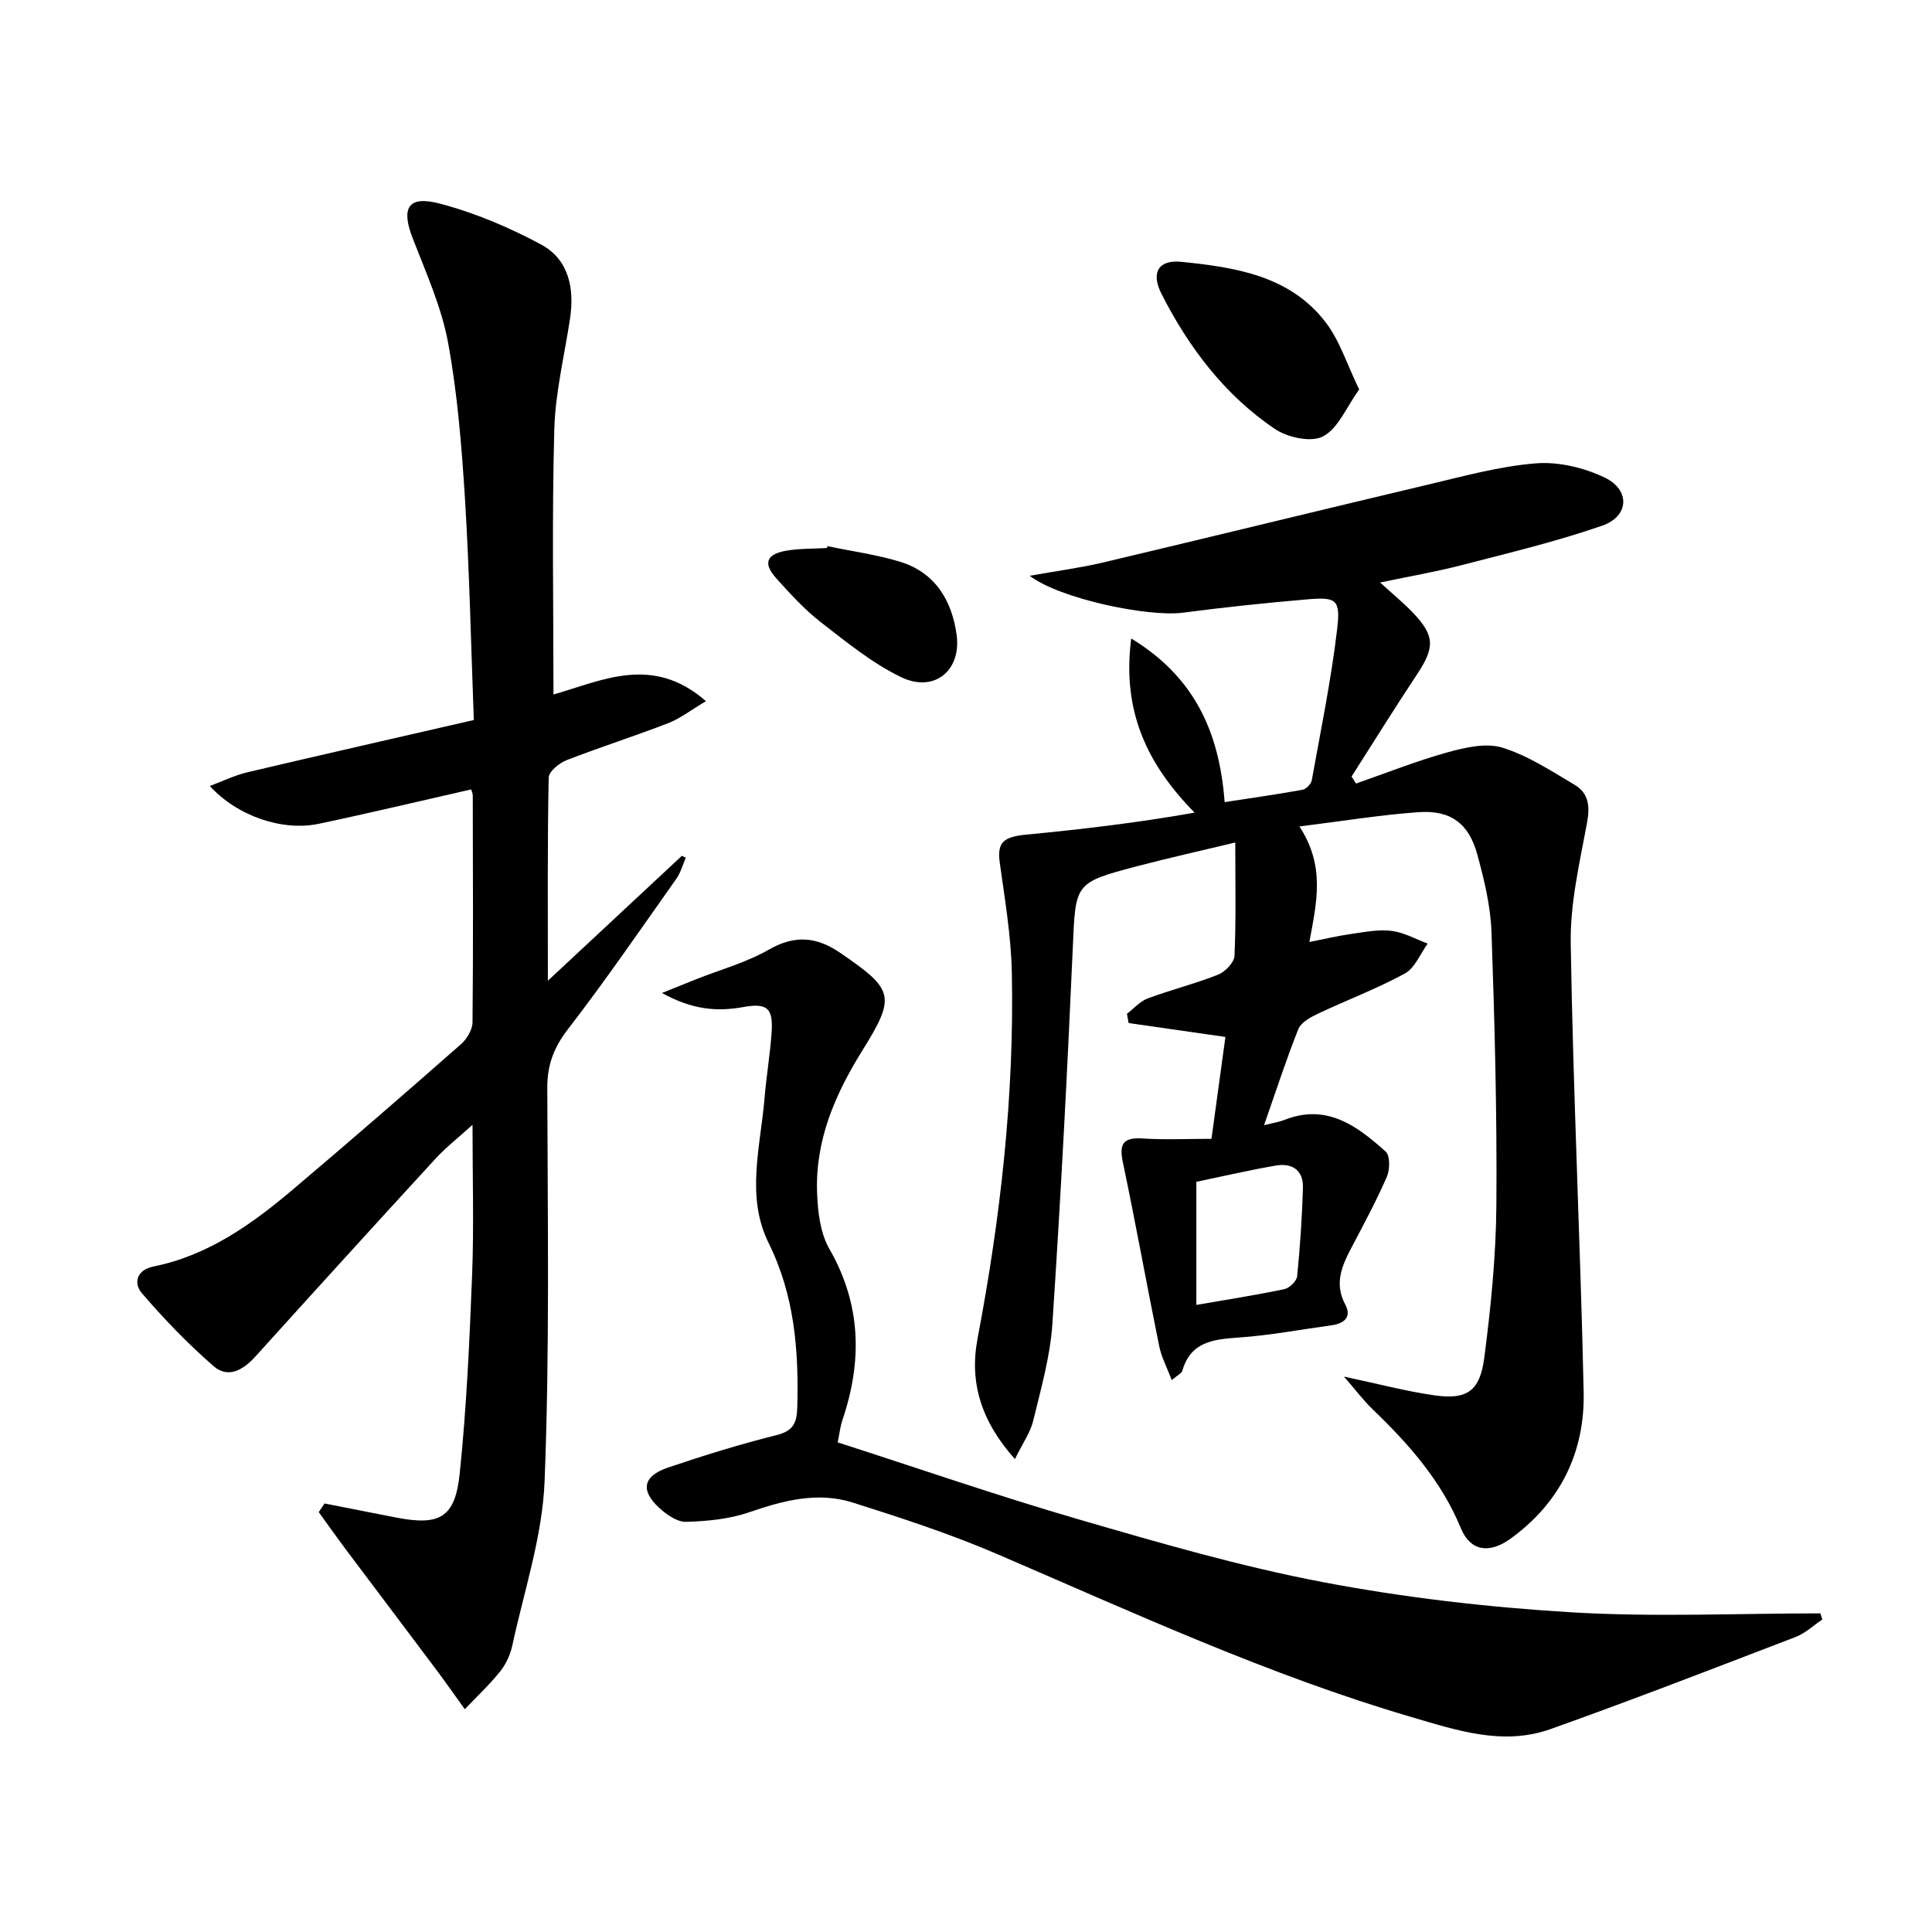 <svg enable-background="new 0 0 400 400" viewBox="0 0 400 400" xmlns="http://www.w3.org/2000/svg"><path d="m269.03 171.11c5.44 8.31 3.54 15.85 2.06 23.92 3.18-.62 5.85-1.27 8.56-1.65 2.79-.39 5.67-.99 8.41-.66 2.58.31 5.03 1.71 7.53 2.64-1.55 2.12-2.65 5.06-4.74 6.2-5.81 3.17-12.06 5.51-18.06 8.35-1.52.72-3.43 1.78-3.98 3.15-2.5 6.25-4.57 12.67-7.1 19.9 2.09-.53 3.19-.68 4.18-1.08 8.76-3.49 15.09 1.22 21 6.55.94.84.88 3.73.24 5.22-2.19 5.03-4.81 9.87-7.36 14.73-1.97 3.75-3.55 7.37-1.26 11.68 1.42 2.67-.25 3.98-2.89 4.34-6.41.87-12.8 2.09-19.24 2.53-5.23.36-9.87.89-11.59 6.87-.15.52-.93.86-2.19 1.94-.99-2.62-2.13-4.73-2.59-6.99-2.58-12.68-4.87-25.43-7.53-38.1-.81-3.87.07-5.2 4.11-4.94 4.61.3 9.26.07 14.23.07.98-7.18 1.94-14.18 2.89-21.09-6.86-.99-13.45-1.94-20.04-2.88-.12-.64-.23-1.28-.35-1.92 1.43-1.08 2.7-2.58 4.31-3.18 4.81-1.79 9.83-3.04 14.59-4.93 1.46-.58 3.31-2.52 3.37-3.91.33-7.45.16-14.93.16-23.44-7.34 1.76-13.88 3.22-20.35 4.92-13.05 3.43-12.7 3.5-13.3 17.09-1.14 25.91-2.5 51.82-4.22 77.7-.45 6.73-2.37 13.39-3.96 19.99-.59 2.44-2.17 4.64-3.79 7.96-6.98-7.82-9.47-15.85-7.74-24.94 4.76-25.05 7.62-50.28 7.1-75.78-.16-7.58-1.44-15.15-2.49-22.69-.58-4.21.6-5.42 5.58-5.89 11.5-1.1 22.98-2.46 34.75-4.54-9.85-10.03-15.08-21.03-13.12-36.06 13.16 8.01 18.25 19.44 19.34 33.88 5.49-.84 10.83-1.6 16.14-2.56.75-.14 1.76-1.2 1.9-1.97 1.88-10.43 4.02-20.83 5.26-31.34.72-6.11-.2-6.62-6.19-6.11-8.6.73-17.19 1.64-25.75 2.76-7.19.94-25.55-2.89-31.72-7.64 5.71-1.02 10.48-1.64 15.13-2.74 22.44-5.31 44.83-10.81 67.27-16.12 7.41-1.75 14.86-3.82 22.4-4.42 4.68-.37 9.96.89 14.24 2.94 5.35 2.57 5.07 8.02-.5 9.96-9.51 3.3-19.36 5.65-29.13 8.18-5.28 1.37-10.67 2.29-16.86 3.59 2.54 2.32 4.76 4.14 6.74 6.2 4.58 4.77 4.6 7.22 1 12.66-4.66 7.03-9.11 14.2-13.65 21.31.31.48.61.97.92 1.45 6.3-2.19 12.51-4.67 18.92-6.45 3.65-1.01 7.98-2.02 11.36-.98 5.3 1.63 10.16 4.84 15 7.71 2.87 1.71 3.19 4.42 2.55 7.84-1.53 8.28-3.52 16.69-3.38 25.01.5 30.94 2 61.85 2.68 92.79.28 12.51-4.83 22.98-15.16 30.44-4.46 3.22-8.34 2.5-10.26-2.17-4.04-9.81-10.8-17.46-18.29-24.65-1.88-1.81-3.46-3.93-5.91-6.75 7.05 1.49 12.88 3.06 18.81 3.89 6.58.93 9.32-.85 10.22-7.7 1.38-10.53 2.44-21.17 2.52-31.78.14-18.8-.35-37.61-1.01-56.41-.19-5.4-1.51-10.85-2.94-16.1-1.75-6.42-5.52-9.22-12.12-8.76-7.9.55-15.72 1.85-24.71 2.96zm-21.34 99.06c6.59-1.14 12.44-2.05 18.23-3.27 1.06-.22 2.54-1.67 2.64-2.67.61-6.09 1.02-12.21 1.2-18.33.11-3.59-2.23-5.16-5.57-4.59-5.49.94-10.93 2.21-16.5 3.37z"/><path d="m114.59 143.78c9.94-2.79 20.45-8.35 31.57 1.39-3.12 1.85-5.32 3.58-7.81 4.55-6.97 2.7-14.1 4.96-21.06 7.67-1.53.6-3.67 2.36-3.69 3.62-.27 13.45-.17 26.9-.17 42.04 9.97-9.3 18.86-17.58 27.74-25.86.27.13.55.25.82.38-.64 1.47-1.06 3.1-1.97 4.38-7.38 10.44-14.62 21-22.43 31.13-2.93 3.8-4.3 7.4-4.28 12.18.07 27.15.51 54.34-.56 81.45-.45 11.41-4.25 22.69-6.69 34-.41 1.89-1.31 3.86-2.52 5.36-2.23 2.77-4.85 5.22-7.31 7.8-1.95-2.7-3.86-5.43-5.85-8.1-6.16-8.23-12.36-16.42-18.53-24.64-1.99-2.66-3.91-5.37-5.86-8.06.4-.6.8-1.19 1.2-1.79 4.91.96 9.81 1.93 14.72 2.89 9.06 1.78 12.31.11 13.26-9.03 1.43-13.7 2.04-27.51 2.58-41.29.38-9.95.08-19.93.08-30.97-2.98 2.71-5.53 4.69-7.68 7.03-12.48 13.59-24.89 27.24-37.26 40.93-2.52 2.79-5.65 4.63-8.66 2.01-5.32-4.62-10.26-9.75-14.86-15.11-1.78-2.07-1.08-4.82 2.39-5.52 11.33-2.28 20.38-8.76 28.93-15.99 11.69-9.89 23.25-19.93 34.75-30.04 1.21-1.07 2.37-2.98 2.39-4.51.16-15.66.08-31.32.05-46.98 0-.46-.24-.91-.33-1.26-10.57 2.4-21.03 4.9-31.56 7.12-7.53 1.58-16.84-1.58-22.56-7.83 2.83-1.05 5.22-2.23 7.75-2.83 15.49-3.65 31-7.17 46.92-10.83-.59-15.62-.9-30.57-1.81-45.48-.69-10.88-1.54-21.86-3.51-32.59-1.36-7.4-4.56-14.51-7.31-21.59-2.47-6.34-1.05-8.99 5.54-7.27 7.26 1.9 14.38 4.92 21.01 8.48 5.7 3.07 6.94 9 6.01 15.26-1.15 7.7-3.07 15.38-3.27 23.11-.5 18.11-.17 36.25-.17 54.79z"/><path d="m137.05 205.59c3.12-1.26 5.05-2.04 6.98-2.81 5.08-2.02 10.48-3.49 15.17-6.18 5.38-3.08 9.89-2.66 14.76.68 11.09 7.6 11.61 8.94 4.56 20.25-5.66 9.09-9.76 18.6-9.35 29.45.15 3.9.64 8.26 2.51 11.53 6.65 11.55 6.87 23.28 2.73 35.52-.47 1.38-.61 2.87-.97 4.6 16.66 5.36 33.12 11.06 49.82 15.92 16.71 4.86 33.5 9.75 50.57 13 16.91 3.22 34.16 5.21 51.35 6.25 17.18 1.04 34.47.23 51.71.23.13.43.27.85.4 1.28-1.84 1.22-3.52 2.84-5.53 3.61-16.87 6.47-33.72 13.01-50.74 19.07-9.79 3.49-19.33.29-28.79-2.49-29.59-8.68-57.5-21.59-85.74-33.73-9.73-4.18-19.86-7.5-29.97-10.69-7.27-2.29-14.37-.41-21.45 2.03-4.1 1.41-8.65 1.84-13.02 1.97-1.84.05-4.03-1.49-5.54-2.87-3.98-3.64-3.4-6.6 1.81-8.37 7.38-2.5 14.85-4.82 22.4-6.7 3.51-.87 4.26-2.49 4.35-5.81.31-11.76-.56-23.1-5.94-33.99-4.75-9.61-1.68-19.94-.84-29.97.37-4.47 1.12-8.91 1.45-13.38.39-5.25-.79-6.42-5.98-5.47-5.4.96-10.44.52-16.71-2.93z"/><path d="m281.4 80.63c-2.61 3.63-4.31 8.02-7.46 9.71-2.42 1.31-7.35.25-9.98-1.52-10.39-7.02-17.82-16.85-23.47-27.94-2.25-4.43-.68-7.16 4.13-6.67 11.11 1.13 22.4 2.84 29.82 12.49 2.93 3.8 4.42 8.7 6.96 13.93z"/><path d="m171.32 113.08c5 1.04 10.1 1.73 14.96 3.2 7.31 2.22 10.8 8 11.78 15.16 1.01 7.43-4.67 12.05-11.49 8.76-6-2.9-11.35-7.28-16.68-11.42-3.38-2.63-6.32-5.87-9.19-9.07-2.75-3.07-2.05-4.96 2.06-5.69 2.76-.48 5.61-.39 8.43-.56.05-.12.09-.25.13-.38z"/></svg>
